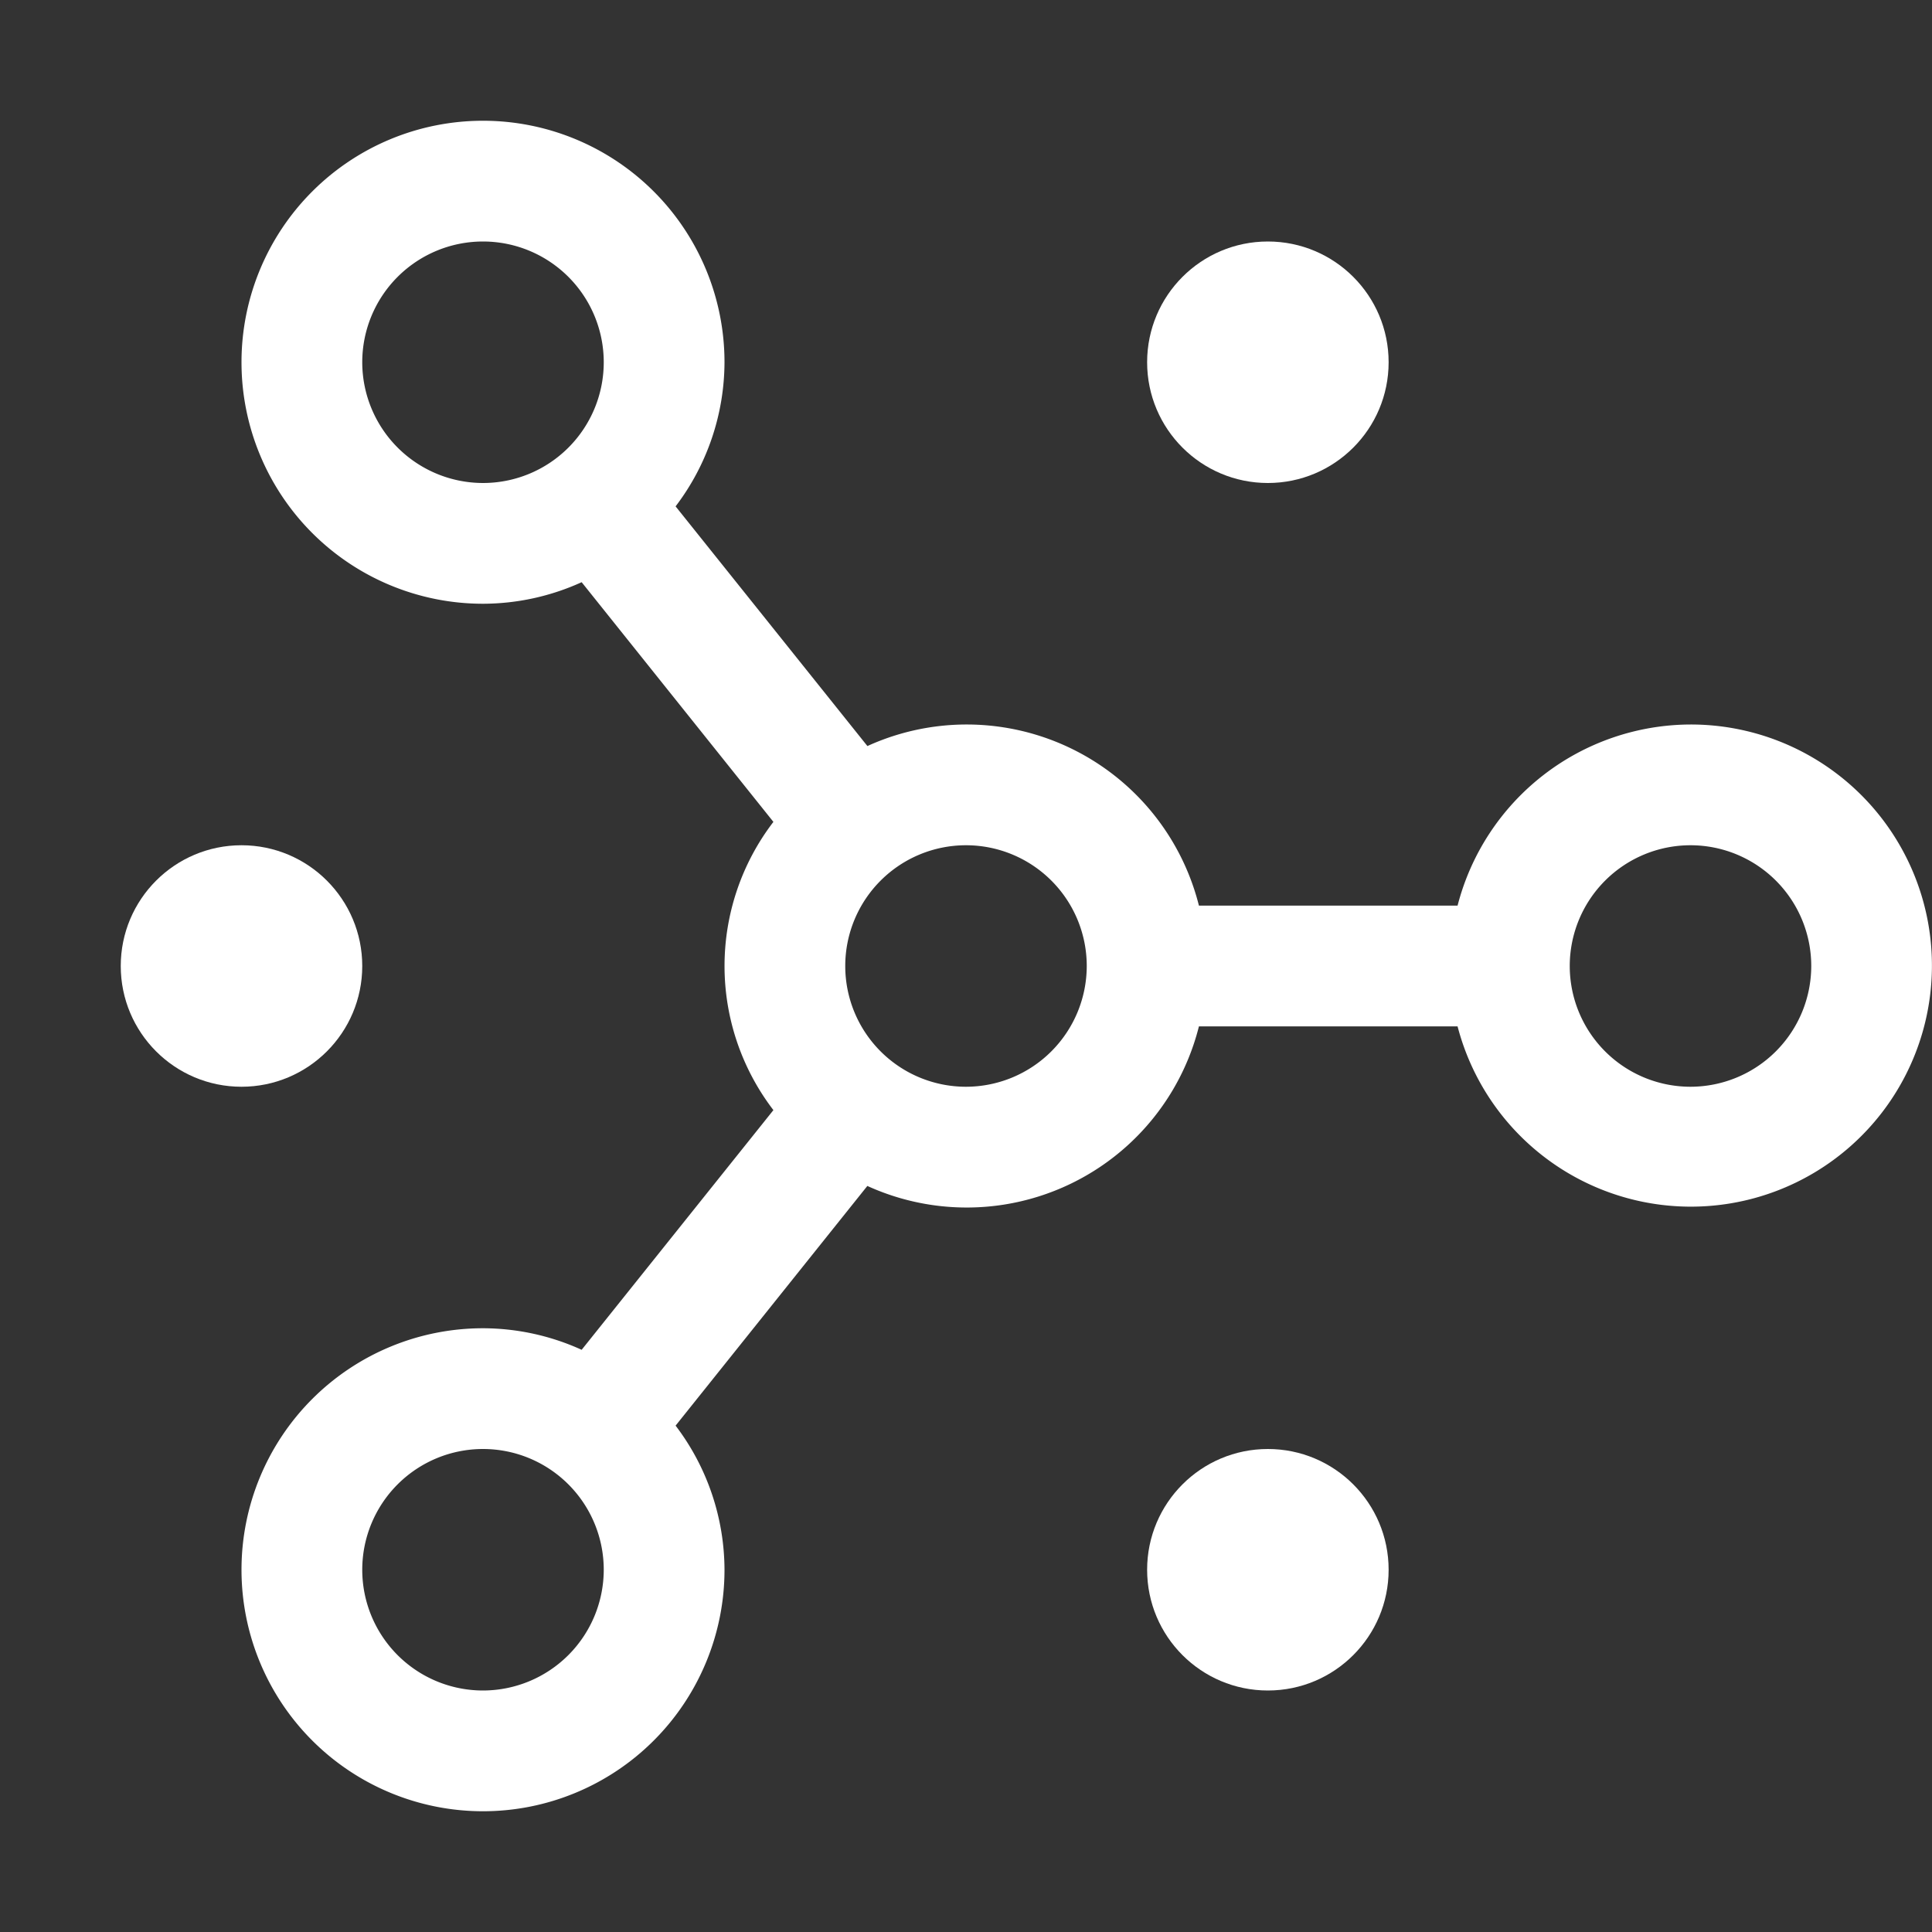<svg  xmlns="http://www.w3.org/2000/svg" width="32px" height="32px" viewBox="0 0 32 32" id="icon"><rect x="0" y="0" width="32" height="32" fill="#333333" stroke="none"/><defs><style>.cls-1{fill:none;}</style></defs><title>network--4</title>
<circle fill="#fff" cx="21" cy="26" r="2"></circle>
<circle fill="#fff" cx="21" cy="6" r="2"></circle>
<circle fill="#fff" cx="4" cy="16" r="2"></circle>
<path fill="#fff" d="M28,12a3.996,3.996,0,0,0-3.858,3H19.858a3.966,3.966,0,0,0-5.491-2.643L11.19,8.387A3.963,3.963,0,0,0,12,6a4,4,0,1,0-4,4,3.96,3.96,0,0,0,1.634-.357l3.176,3.97a3.924,3.924,0,0,0,0,4.774l-3.176,3.97A3.96,3.96,0,0,0,8,22a4,4,0,1,0,4,4,3.962,3.962,0,0,0-.81-2.387l3.176-3.97A3.966,3.966,0,0,0,19.858,17h4.284A3.993,3.993,0,1,0,28,12ZM6,6A2,2,0,1,1,8,8,2.002,2.002,0,0,1,6,6ZM8,28a2,2,0,1,1,2-2A2.002,2.002,0,0,1,8,28Zm8-10a2,2,0,1,1,2-2A2.002,2.002,0,0,1,16,18Zm12,0a2,2,0,1,1,2-2A2.002,2.002,0,0,1,28,18Z"></path><rect id="_Transparent_Rectangle_" data-name="&lt;Transparent Rectangle&gt;" class="cls-1" width="32" height="32" transform="translate(32 32) rotate(180)"></rect></svg>